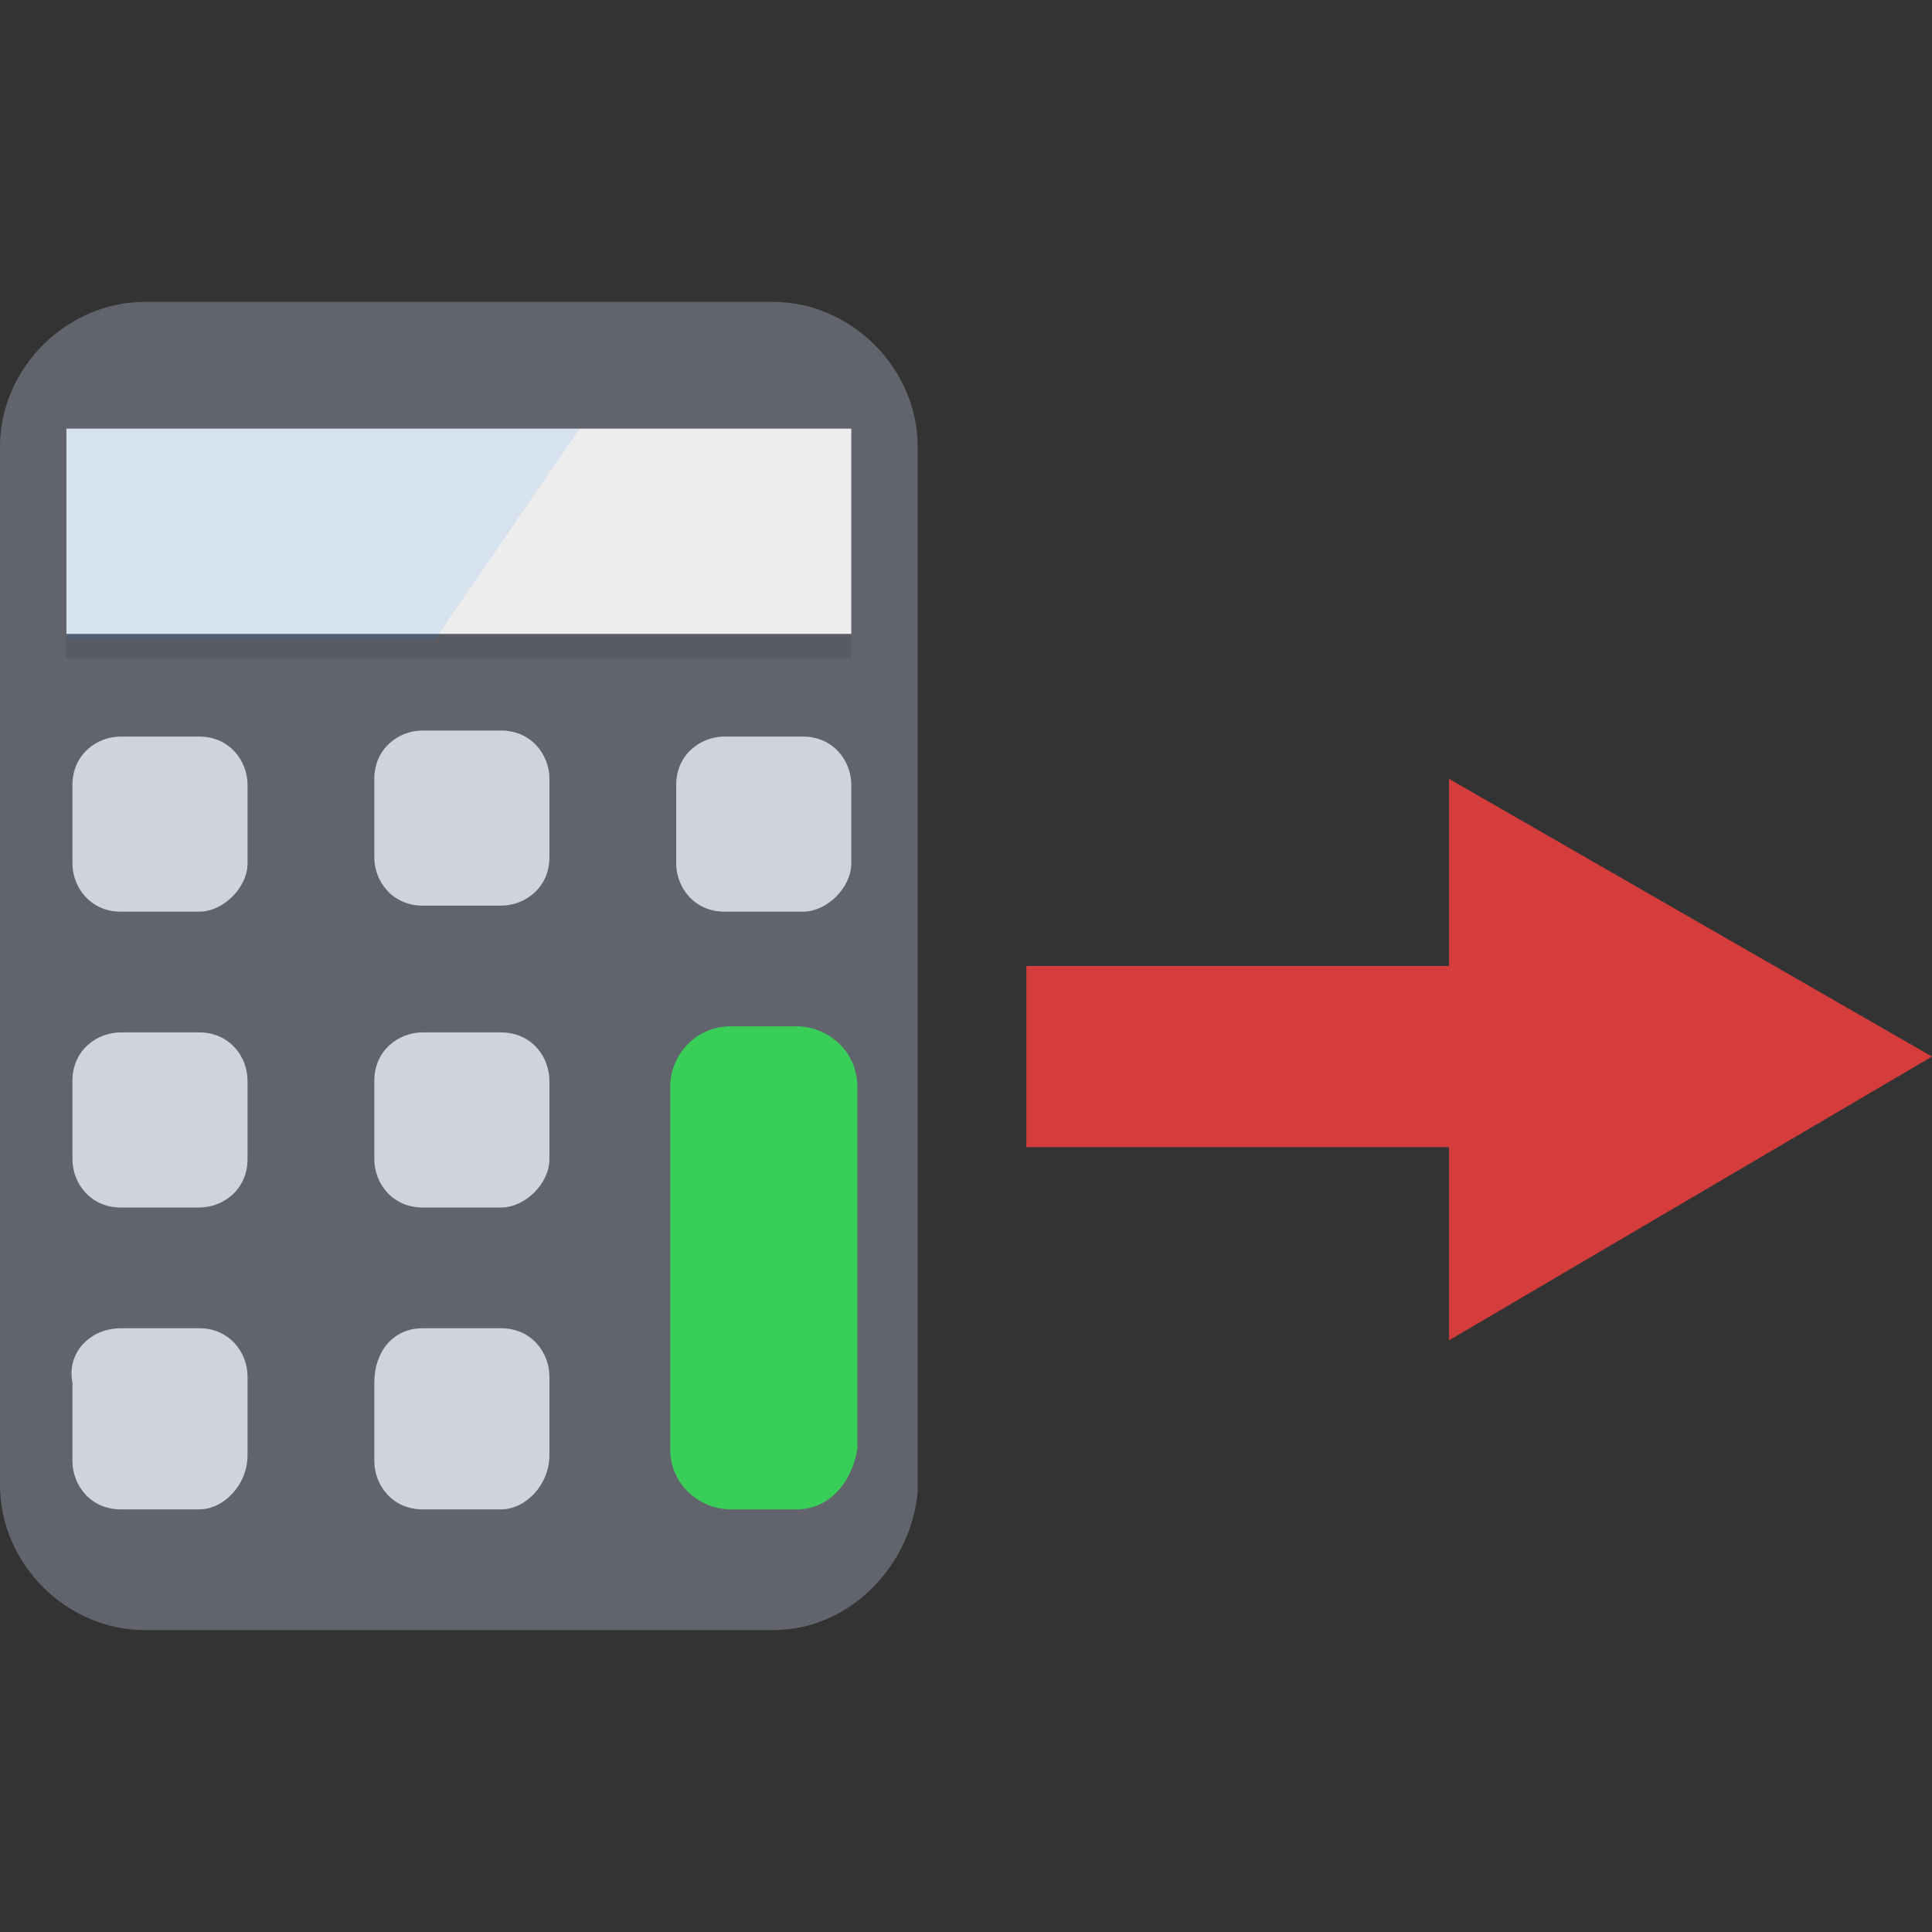 <?xml version="1.0" encoding="utf-8"?>
<!-- Generator: Adobe Illustrator 26.0.1, SVG Export Plug-In . SVG Version: 6.00 Build 0)  -->
<svg version="1.1" id="Layer_1" xmlns="http://www.w3.org/2000/svg" xmlns:xlink="http://www.w3.org/1999/xlink" x="0px" y="0px"
	 viewBox="0 0 32 32" style="enable-background:new 0 0 32 32;" xml:space="preserve">
<rect x="0" y="0" width="32" height="32" fill="#333333" stroke="none"/>
<style type="text/css">
	.st0{fill:none;stroke:#D43D3C;stroke-width:3;stroke-miterlimit:10;}
	.st1{fill:#D43D3C;}
	.st2{fill:#62646D;}
	.st3{opacity:0.22;fill:#3F3F40;}
	.st4{fill:#EDEDED;}
	.st5{opacity:0.1;}
	.st6{fill:#037DF7;}
	.st7{fill:#D1D3DB;}
	.st8{fill:#38CE57;}
</style>
<g>
	<g>
		<g>
			<line class="st0" x1="17" y1="17.5" x2="25.3" y2="17.5"/>
			<g>
				<polygon class="st1" points="24,22.2 32,17.5 24,12.9 				"/>
			</g>
		</g>
	</g>
	<g>
		<g>
			<path class="st2" d="M12.8,27H2.4C1.1,27,0,25.9,0,24.6V7.4C0,6.1,1.1,5,2.4,5h10.4c1.3,0,2.4,1.1,2.4,2.4v17.3
				C15.1,25.9,14.1,27,12.8,27z"/>
		</g>
		<g>
			<rect x="1.1" y="7.5" class="st3" width="13" height="3.4"/>
			<rect x="1.1" y="7.1" class="st4" width="13" height="3.4"/>
			<g class="st5">
				<polygon class="st6" points="7.2,10.6 1.1,10.6 1.1,7.1 9.6,7.1 				"/>
			</g>
		</g>
		<g>
			<path class="st7" d="M3.3,15.1H2c-0.5,0-0.8-0.4-0.8-0.8v-1.3c0-0.5,0.4-0.8,0.8-0.8h1.3c0.5,0,0.8,0.4,0.8,0.8v1.3
				C4.1,14.7,3.7,15.1,3.3,15.1z"/>
		</g>
		<g>
			<path class="st7" d="M13.3,15.1H12c-0.5,0-0.8-0.4-0.8-0.8v-1.3c0-0.5,0.4-0.8,0.8-0.8h1.3c0.5,0,0.8,0.4,0.8,0.8v1.3
				C14.1,14.7,13.7,15.1,13.3,15.1z"/>
		</g>
		<g>
			<path class="st7" d="M8.3,15H7c-0.5,0-0.8-0.4-0.8-0.8v-1.3c0-0.5,0.4-0.8,0.8-0.8h1.3c0.5,0,0.8,0.4,0.8,0.8v1.3
				C9.1,14.7,8.7,15,8.3,15z"/>
		</g>
		<g>
			<path class="st7" d="M3.3,20H2c-0.5,0-0.8-0.4-0.8-0.8v-1.3c0-0.5,0.4-0.8,0.8-0.8h1.3c0.5,0,0.8,0.4,0.8,0.8v1.3
				C4.1,19.7,3.7,20,3.3,20z"/>
		</g>
		<g>
			<path class="st7" d="M8.3,20H7c-0.5,0-0.8-0.4-0.8-0.8v-1.3c0-0.5,0.4-0.8,0.8-0.8h1.3c0.5,0,0.8,0.4,0.8,0.8v1.3
				C9.1,19.6,8.7,20,8.3,20z"/>
		</g>
		<g>
			<path class="st7" d="M3.3,25H2c-0.5,0-0.8-0.4-0.8-0.8v-1.3C1.1,22.4,1.5,22,2,22h1.3c0.5,0,0.8,0.4,0.8,0.8v1.3
				C4.1,24.6,3.7,25,3.3,25z"/>
		</g>
		<g>
			<path class="st7" d="M8.3,25H7c-0.5,0-0.8-0.4-0.8-0.8v-1.3C6.2,22.4,6.5,22,7,22h1.3c0.5,0,0.8,0.4,0.8,0.8v1.3
				C9.1,24.6,8.7,25,8.3,25z"/>
		</g>
		<g>
			<path class="st8" d="M13.2,25h-1.1c-0.5,0-1-0.4-1-1v-6c0-0.5,0.4-1,1-1h1.1c0.5,0,1,0.4,1,1v6C14.1,24.6,13.7,25,13.2,25z"/>
		</g>
	</g>
</g>
</svg>
